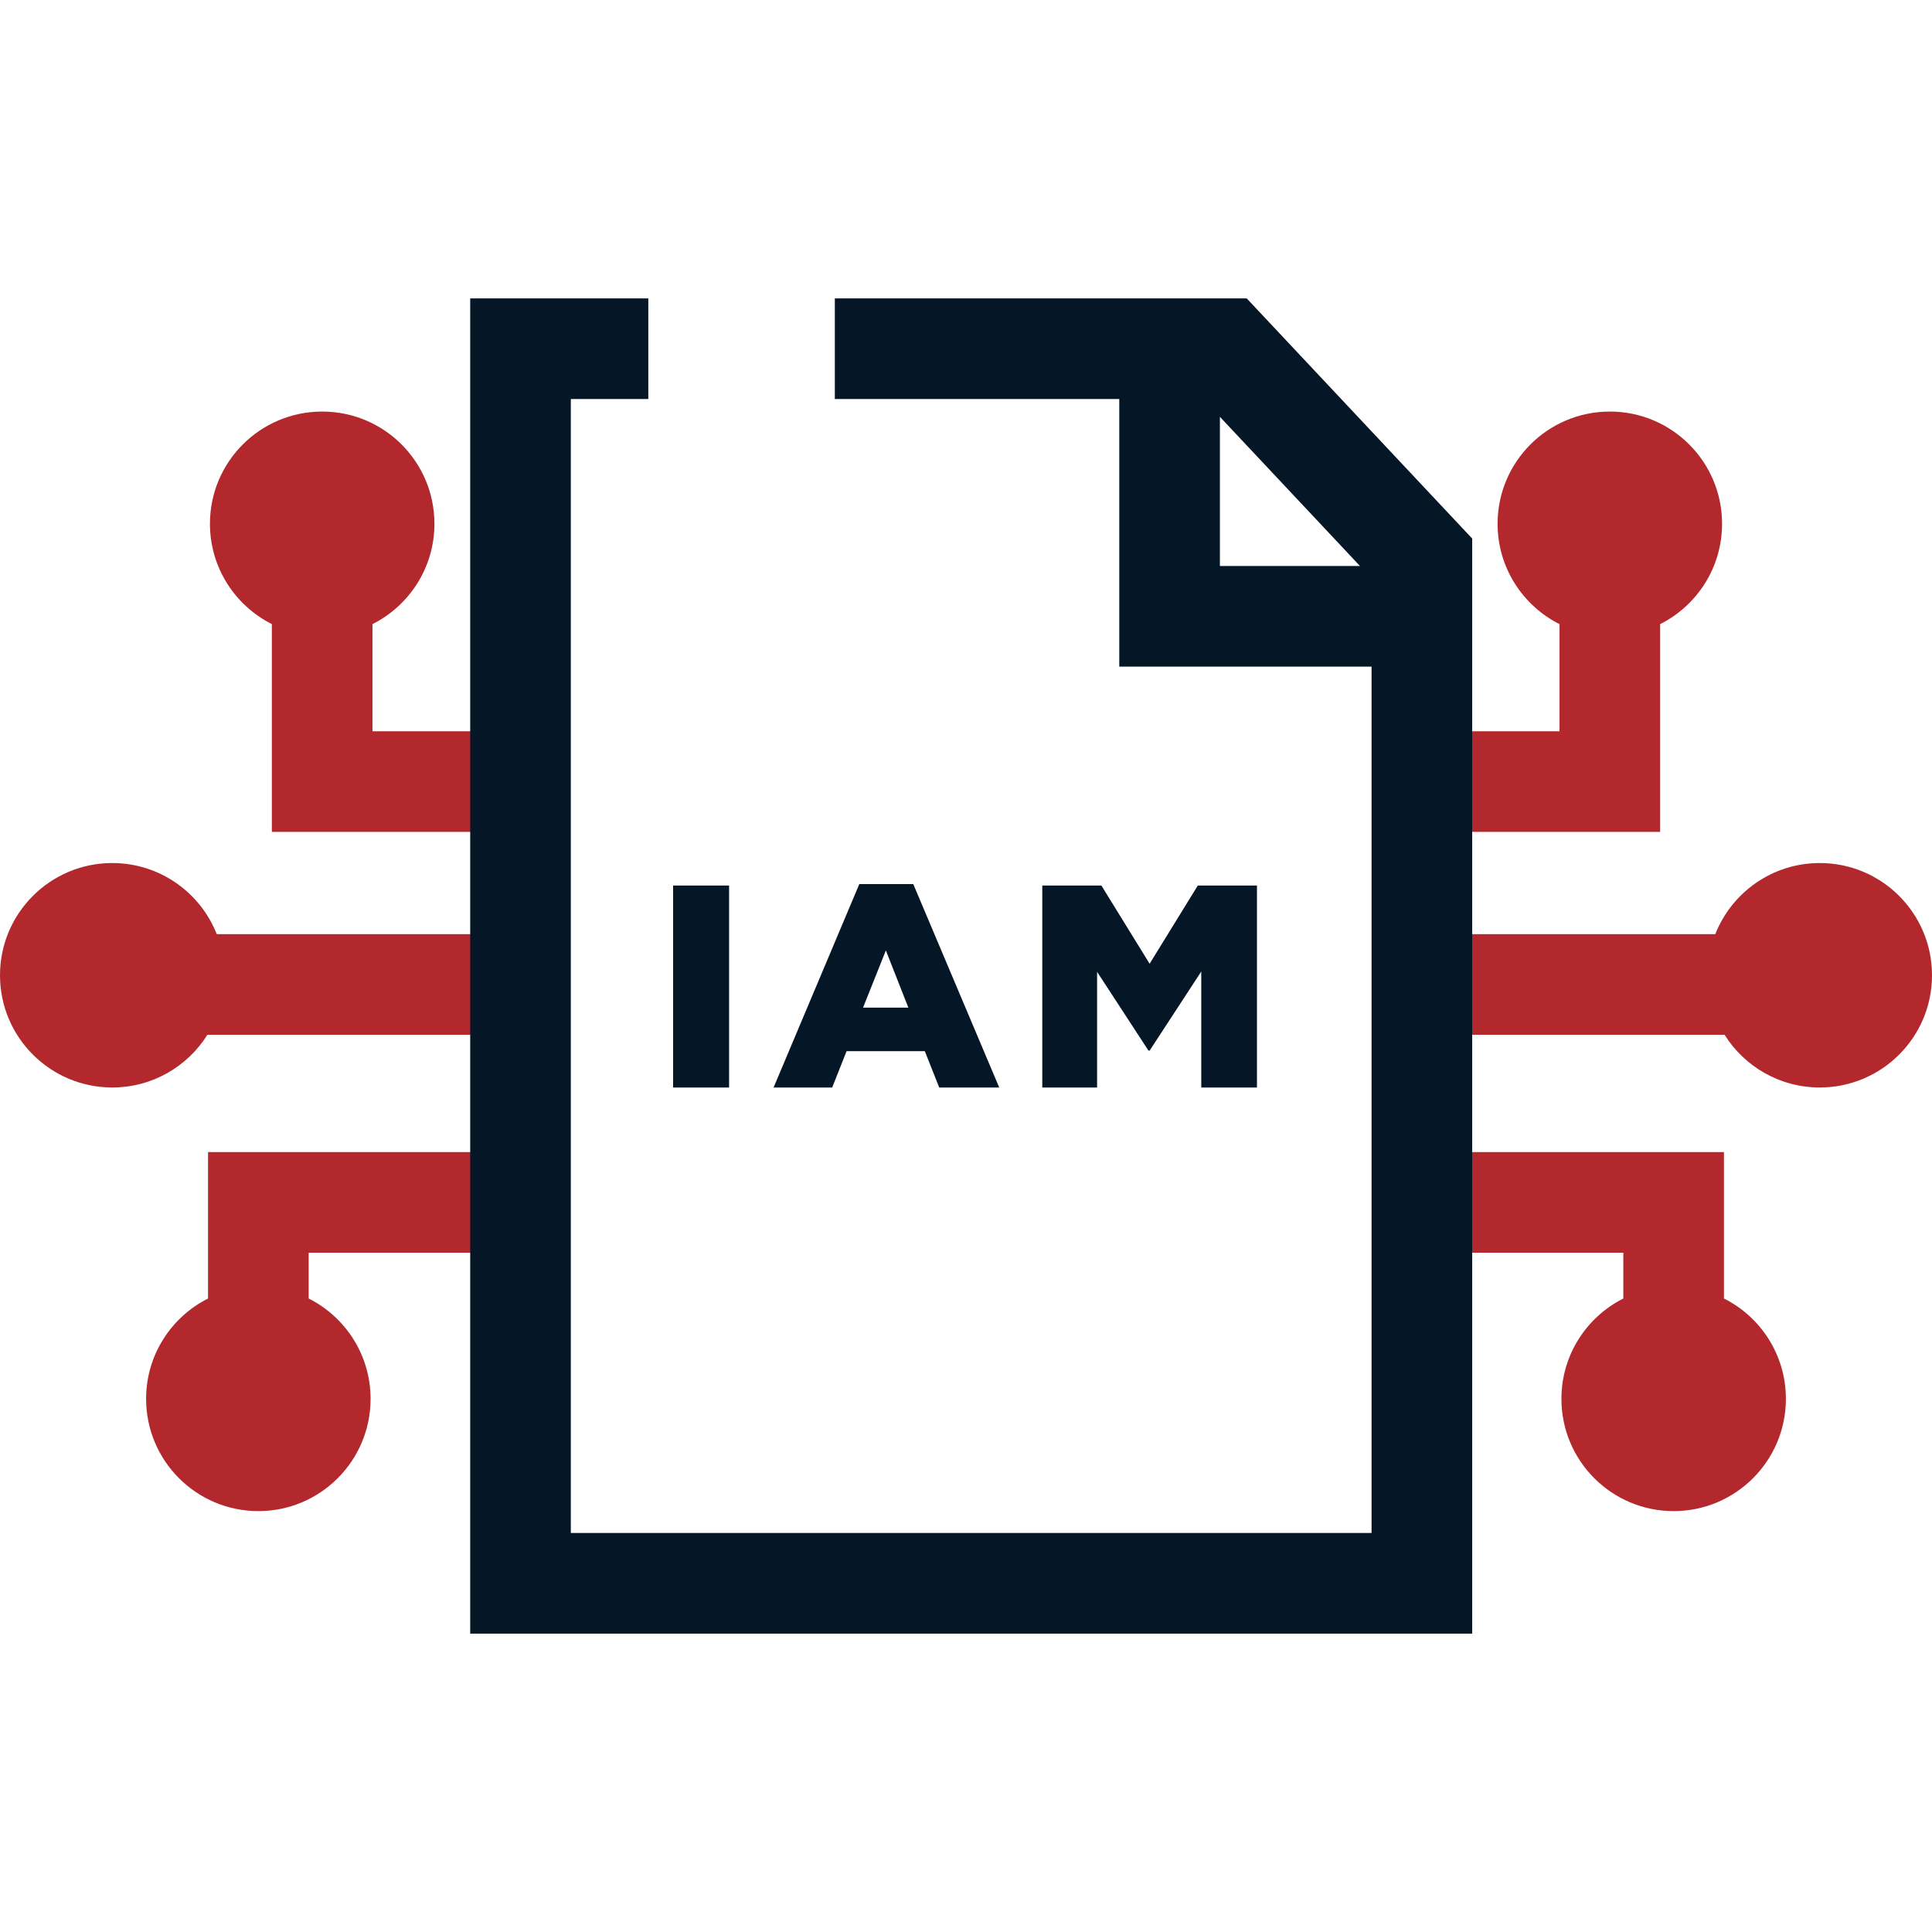 <svg width="48" height="48" viewBox="0 0 48 48" fill="none" xmlns="http://www.w3.org/2000/svg">
<path fill-rule="evenodd" clip-rule="evenodd" d="M5.216 13.013C5.216 11.473 6.465 10.225 8.005 10.225C9.545 10.225 10.793 11.473 10.793 13.013C10.793 14.104 10.167 15.048 9.254 15.506V18.168H13.198V20.668L6.754 20.668V15.506C5.842 15.047 5.216 14.103 5.216 13.013ZM42.784 13.013C42.784 11.473 41.536 10.225 39.996 10.225C38.456 10.225 37.207 11.473 37.207 13.013C37.207 14.104 37.834 15.048 38.746 15.507V18.168L34.802 18.168V20.668H41.246V15.506C42.158 15.048 42.784 14.104 42.784 13.013ZM34.659 25.709H42.847C43.34 26.496 44.215 27.018 45.212 27.018C46.752 27.018 48 25.77 48 24.23C48 22.69 46.752 21.442 45.212 21.442C44.032 21.442 43.023 22.174 42.616 23.209H34.659V25.709ZM34.659 31.123H40.331V32.261C39.419 32.72 38.793 33.664 38.793 34.754C38.793 36.294 40.041 37.543 41.581 37.543C43.121 37.543 44.37 36.294 44.37 34.754C44.37 33.664 43.744 32.719 42.831 32.261V28.623L34.659 28.623V31.123ZM7.669 31.123H13.341V28.623H5.169V32.261C4.257 32.719 3.63 33.664 3.63 34.754C3.63 36.294 4.879 37.543 6.419 37.543C7.959 37.543 9.207 36.294 9.207 34.754C9.207 33.664 8.581 32.72 7.669 32.261V31.123ZM13.341 25.709L5.153 25.709C4.66 26.496 3.785 27.018 2.789 27.018C1.249 27.018 0 25.77 0 24.23C0 22.69 1.249 21.442 2.789 21.442C3.969 21.442 4.977 22.174 5.385 23.209L13.341 23.209V25.709Z" fill="#B3282D"/>
<path fill-rule="evenodd" clip-rule="evenodd" d="M11.682 7.414H16.107V9.914H14.182V38.087H34.076V16.562H27.808V9.914H20.741V7.414H30.975L36.576 13.38V40.587H11.682V7.414ZM30.308 10.356L33.788 14.062H30.308V10.356ZM19.219 27.02H20.675L21.033 26.116H22.977L23.335 27.02H24.826L22.69 21.965H21.349L19.219 27.02ZM21.442 25.034L22.009 23.614L22.568 25.034H21.442ZM16.723 27.02H18.114V22.001H16.723V27.02ZM27.257 27.02H25.895V22.001H27.364L28.562 23.944L29.759 22.001H31.229V27.02H29.845V24.137L28.562 26.102H28.533L27.257 24.145V27.02Z" fill="#051727"/>
</svg>
